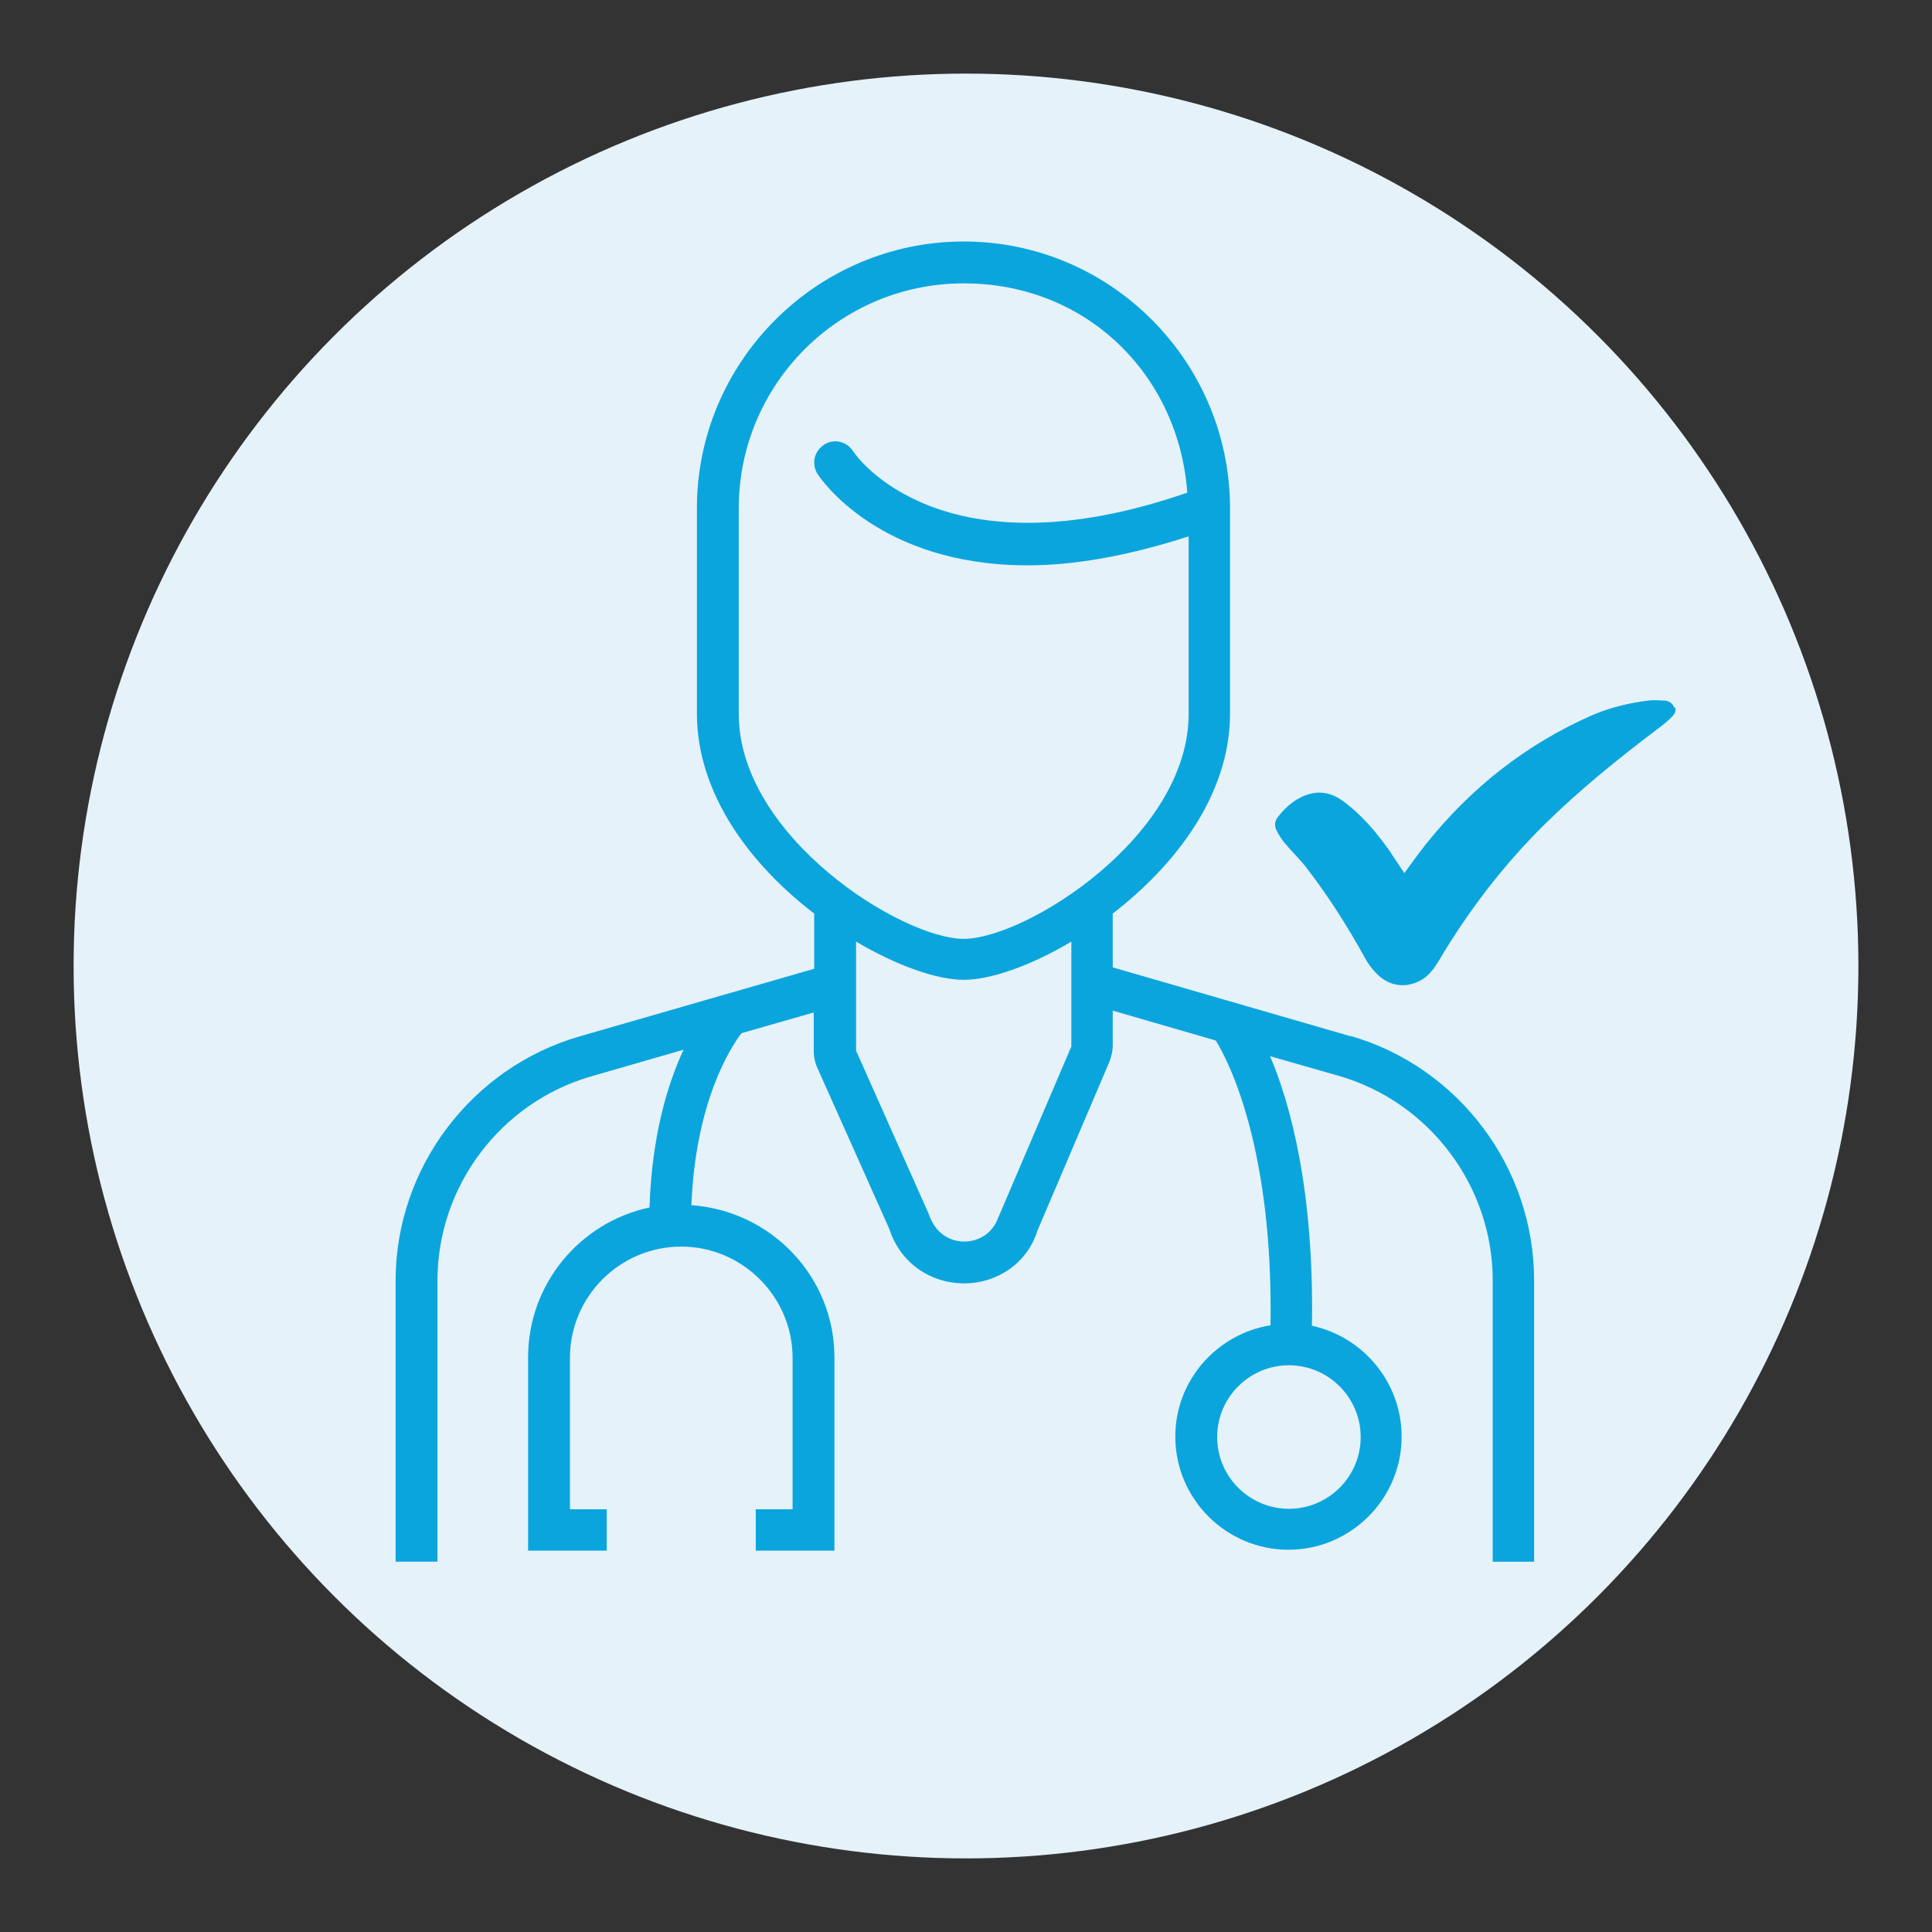 <?xml version="1.0" encoding="UTF-8"?> <svg xmlns="http://www.w3.org/2000/svg" id="Layer_1" data-name="Layer 1" viewBox="0 0 42 42"><rect x="0" y="0" width="42" height="42" fill="#333333" stroke="none"/><defs><style> .cls-1 { fill: #0ba5de; } .cls-2 { fill: #e5f2f9; } </style></defs><g id="Capa_1" data-name="Capa 1"><circle class="cls-2" cx="21" cy="21" r="19.4"></circle></g><g><path class="cls-1" d="M36.4,15.39c-.04-.1-.11-.15-.21-.16-.12,0-.24-.02-.36,0-.41.05-.82.15-1.2.31-1.44.63-2.65,1.58-3.63,2.81-.16.2-.31.41-.47.63-.02-.03-.05-.07-.07-.1-.08-.13-.17-.25-.25-.38-.29-.41-.61-.79-1.02-1.09-.22-.16-.46-.22-.72-.15-.29.08-.51.27-.69.5-.07.09-.08.19-.03.29.05.1.11.2.19.29.14.17.31.33.45.51.48.62.9,1.28,1.28,1.97.07.13.16.25.26.35.26.26.6.32.92.16.19-.09.31-.25.42-.43.64-1.08,1.4-2.08,2.3-2.97.77-.76,1.6-1.43,2.46-2.08.11-.08.22-.17.32-.27.05-.05.1-.13.06-.21Z"></path><path class="cls-1" d="M29.37,22.53l-5.18-1.5v-1.17c1.36-1.05,2.55-2.58,2.55-4.35v-4.46s0-.01,0-.02c0,0,0,0,0,0,0,0,0-.02,0-.03-.03-3.17-2.61-5.75-5.79-5.75s-5.8,2.6-5.8,5.8v4.46c0,1.77,1.19,3.31,2.55,4.35v1.2s-5.1,1.47-5.1,1.47c-2.35.68-4,2.86-4,5.31v6.11h.91v-6.11c0-2.05,1.37-3.87,3.34-4.44l2.01-.58c-.34.73-.69,1.85-.74,3.43-1.51.32-2.64,1.66-2.64,3.26v4.2h1.71v-.9h-.8v-3.29c0-1.34,1.09-2.42,2.42-2.42s2.42,1.09,2.42,2.42v3.29h-.8v.9h1.71v-4.2c0-1.76-1.38-3.19-3.11-3.31.09-2.26.86-3.44,1.09-3.74l1.57-.45v.83c0,.14.03.28.09.4l1.55,3.47c.23.72.86,1.18,1.62,1.19h0c.75,0,1.39-.46,1.6-1.14l1.56-3.66c.05-.12.08-.25.08-.39v-.74l2.24.65c.28.45,1.25,2.34,1.19,6.19-1.17.19-2.07,1.2-2.07,2.42,0,1.36,1.11,2.46,2.46,2.46s2.46-1.1,2.46-2.46c0-1.18-.84-2.17-1.95-2.41.05-2.94-.47-4.83-.91-5.86l1.5.43c1.97.57,3.34,2.4,3.34,4.44v6.12h.9v-6.12c0-2.45-1.64-4.63-3.99-5.31ZM16.06,15.51v-4.46c0-2.7,2.19-4.89,4.89-4.89s4.68,2.02,4.86,4.55c-5.34,1.85-7.2-.79-7.27-.91-.14-.21-.42-.27-.63-.13-.13.09-.21.23-.21.38,0,.08.02.17.07.25.07.11,1.34,1.99,4.57,1.99.98,0,2.14-.19,3.5-.63v3.86c0,2.67-3.55,4.89-4.89,4.89s-4.89-2.22-4.89-4.89ZM21.71,26.44c-.13.41-.48.55-.75.55h0c-.28,0-.62-.15-.77-.6l-1.58-3.55v-2.37c.9.53,1.76.83,2.34.83s1.45-.3,2.34-.83v2.28s-1.58,3.7-1.58,3.7ZM29.58,31.24c0,.86-.7,1.56-1.56,1.56s-1.56-.7-1.56-1.56.7-1.56,1.56-1.56,1.56.7,1.56,1.56Z"></path></g></svg> 